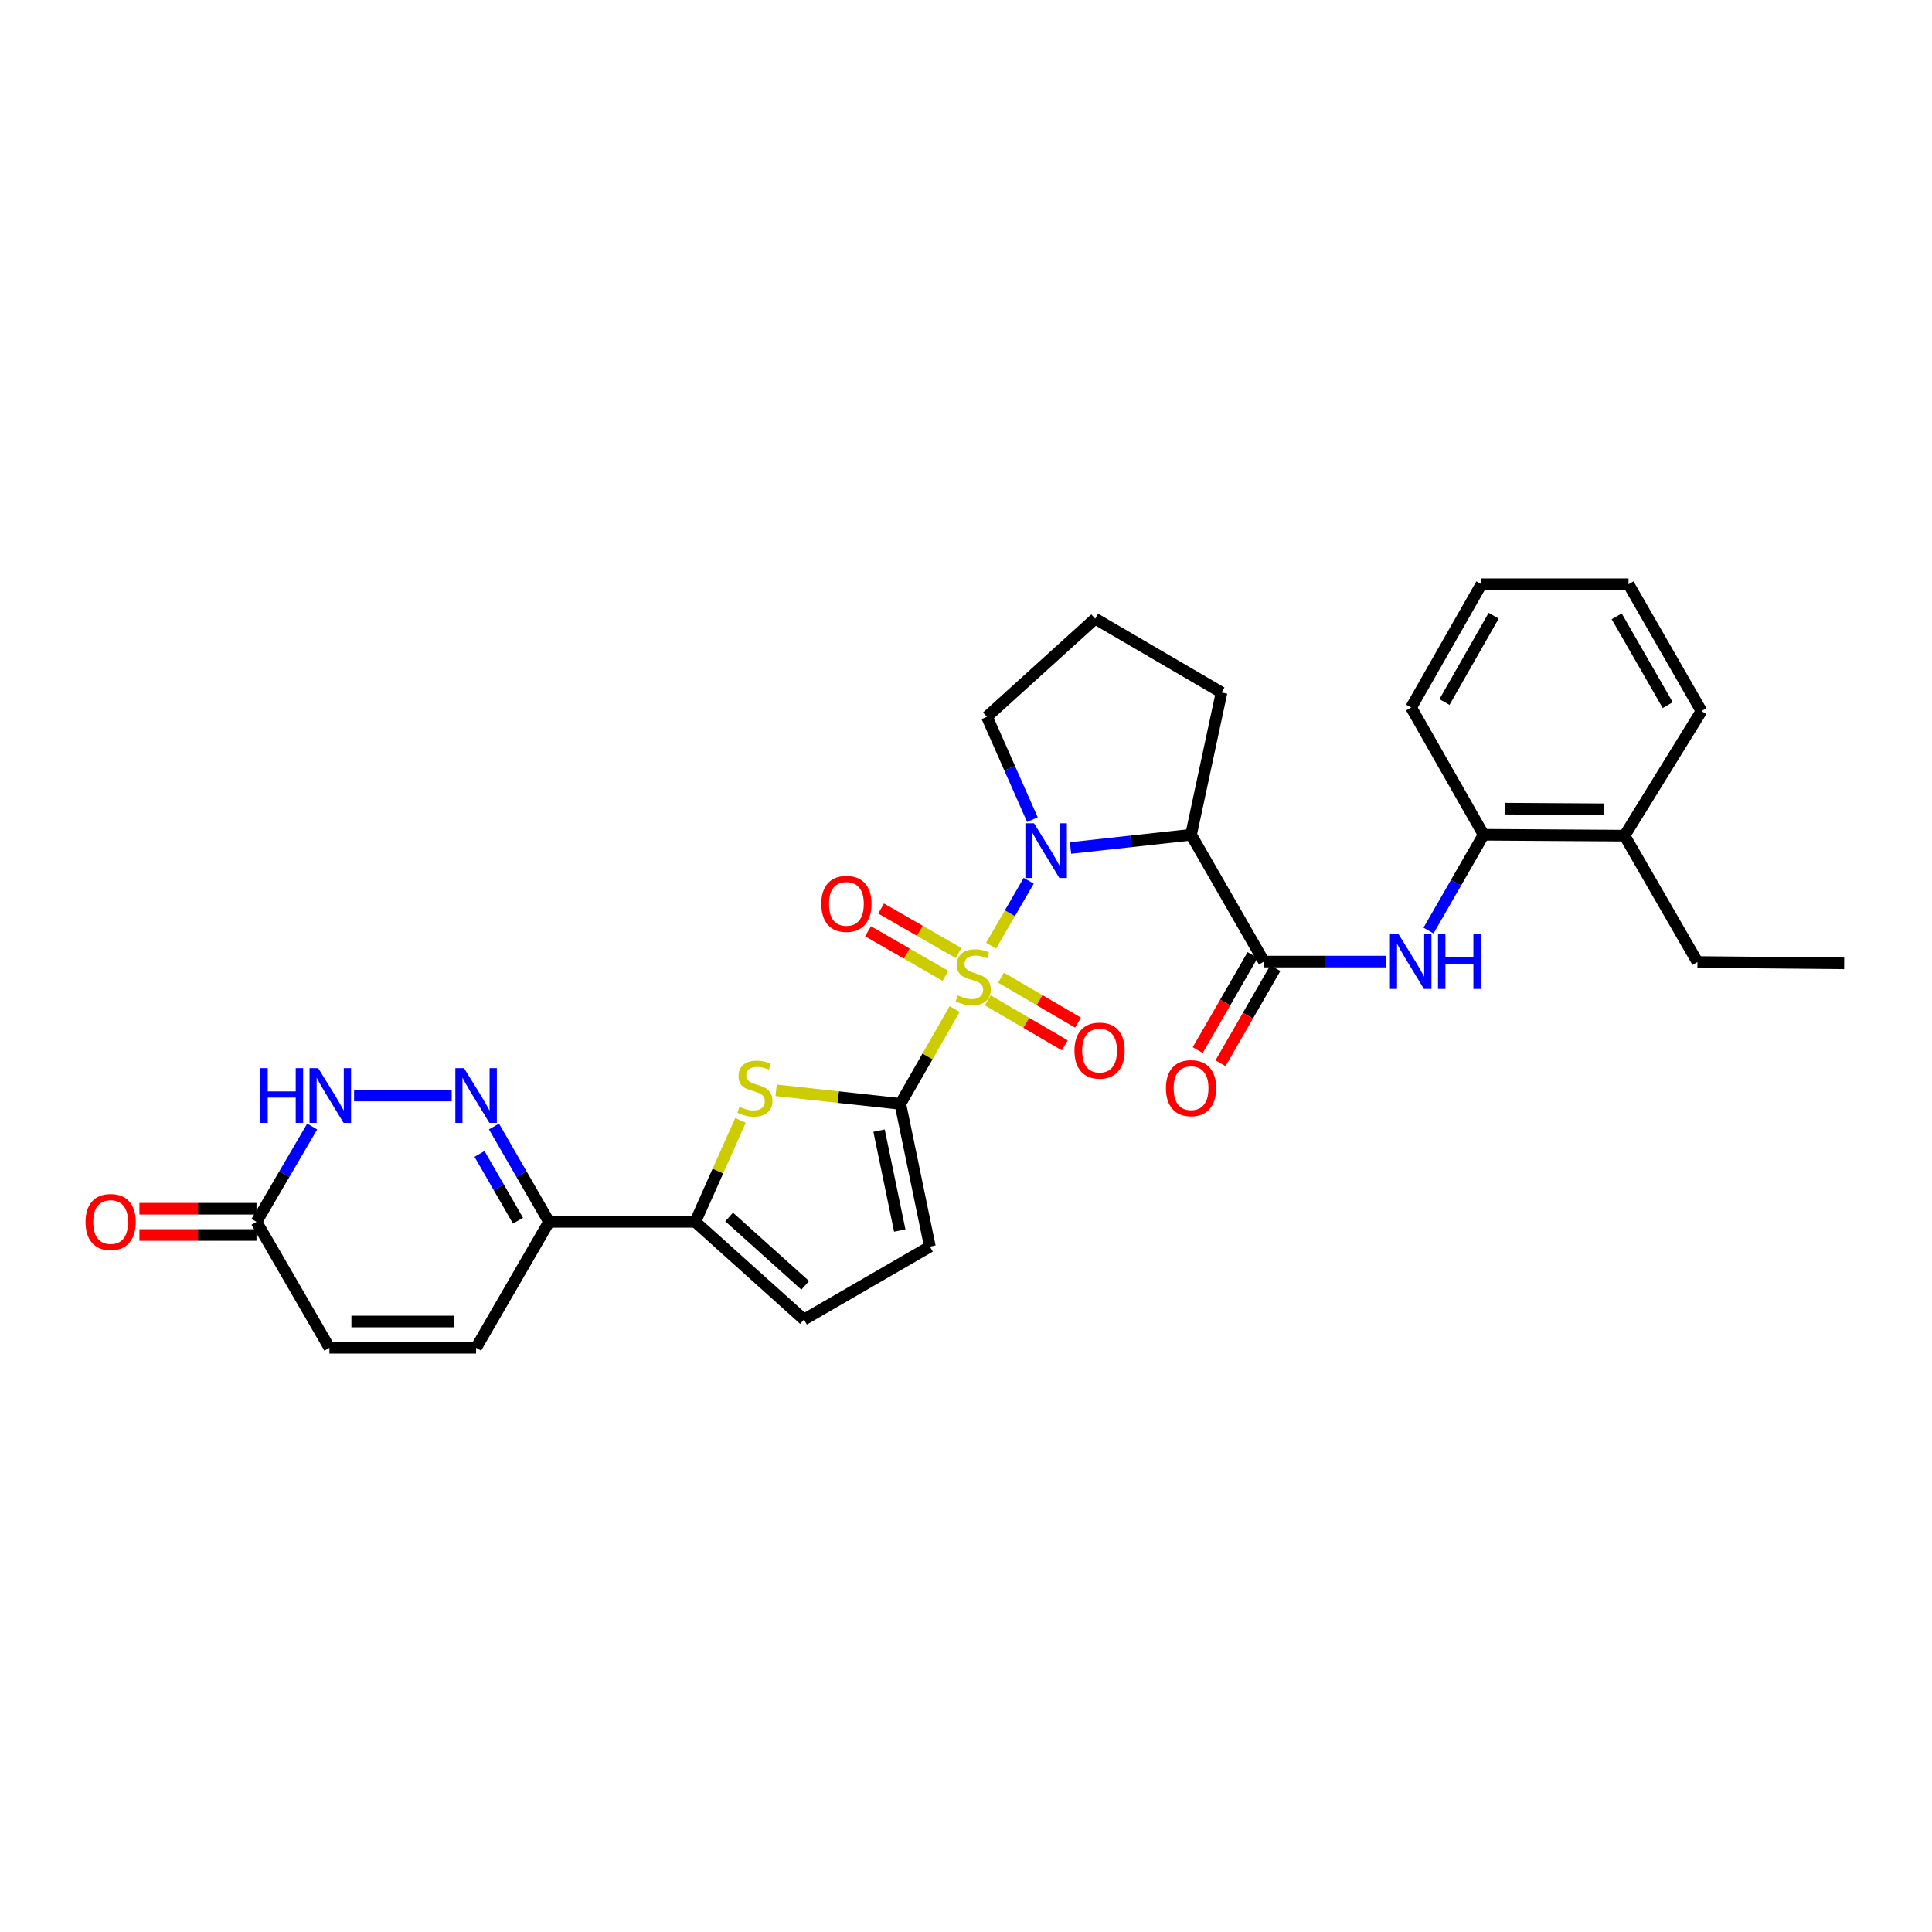 <?xml version='1.0' encoding='iso-8859-1'?>
<svg version='1.1' baseProfile='full'
              xmlns='http://www.w3.org/2000/svg'
                      xmlns:rdkit='http://www.rdkit.org/xml'
                      xmlns:xlink='http://www.w3.org/1999/xlink'
                  xml:space='preserve'
width='1000px' height='1000px' viewBox='0 0 1000 1000'>
<!-- END OF HEADER -->
<rect style='opacity:1.0;fill:#FFFFFF;stroke:none' width='1000' height='1000' x='0' y='0'> </rect>
<path class='bond-0' d='M 512.997,489.494 L 522.725,472.689' style='fill:none;fill-rule:evenodd;stroke:#CCCC00;stroke-width:6px;stroke-linecap:butt;stroke-linejoin:miter;stroke-opacity:1' />
<path class='bond-0' d='M 522.725,472.689 L 532.453,455.883' style='fill:none;fill-rule:evenodd;stroke:#0000FF;stroke-width:6px;stroke-linecap:butt;stroke-linejoin:miter;stroke-opacity:1' />
<path class='bond-1' d='M 494.124,522.275 L 480.067,546.819' style='fill:none;fill-rule:evenodd;stroke:#CCCC00;stroke-width:6px;stroke-linecap:butt;stroke-linejoin:miter;stroke-opacity:1' />
<path class='bond-1' d='M 480.067,546.819 L 466.009,571.364' style='fill:none;fill-rule:evenodd;stroke:#000000;stroke-width:6px;stroke-linecap:butt;stroke-linejoin:miter;stroke-opacity:1' />
<path class='bond-14' d='M 496.148,493.297 L 476.102,481.772' style='fill:none;fill-rule:evenodd;stroke:#CCCC00;stroke-width:6px;stroke-linecap:butt;stroke-linejoin:miter;stroke-opacity:1' />
<path class='bond-14' d='M 476.102,481.772 L 456.057,470.247' style='fill:none;fill-rule:evenodd;stroke:#FF0000;stroke-width:6px;stroke-linecap:butt;stroke-linejoin:miter;stroke-opacity:1' />
<path class='bond-14' d='M 489.373,505.08 L 469.328,493.555' style='fill:none;fill-rule:evenodd;stroke:#CCCC00;stroke-width:6px;stroke-linecap:butt;stroke-linejoin:miter;stroke-opacity:1' />
<path class='bond-14' d='M 469.328,493.555 L 449.283,482.03' style='fill:none;fill-rule:evenodd;stroke:#FF0000;stroke-width:6px;stroke-linecap:butt;stroke-linejoin:miter;stroke-opacity:1' />
<path class='bond-15' d='M 511.28,517.774 L 531.208,529.413' style='fill:none;fill-rule:evenodd;stroke:#CCCC00;stroke-width:6px;stroke-linecap:butt;stroke-linejoin:miter;stroke-opacity:1' />
<path class='bond-15' d='M 531.208,529.413 L 551.136,541.052' style='fill:none;fill-rule:evenodd;stroke:#FF0000;stroke-width:6px;stroke-linecap:butt;stroke-linejoin:miter;stroke-opacity:1' />
<path class='bond-15' d='M 518.134,506.038 L 538.063,517.677' style='fill:none;fill-rule:evenodd;stroke:#CCCC00;stroke-width:6px;stroke-linecap:butt;stroke-linejoin:miter;stroke-opacity:1' />
<path class='bond-15' d='M 538.063,517.677 L 557.991,529.316' style='fill:none;fill-rule:evenodd;stroke:#FF0000;stroke-width:6px;stroke-linecap:butt;stroke-linejoin:miter;stroke-opacity:1' />
<path class='bond-2' d='M 554.099,438.917 L 585.292,435.495' style='fill:none;fill-rule:evenodd;stroke:#0000FF;stroke-width:6px;stroke-linecap:butt;stroke-linejoin:miter;stroke-opacity:1' />
<path class='bond-2' d='M 585.292,435.495 L 616.484,432.072' style='fill:none;fill-rule:evenodd;stroke:#000000;stroke-width:6px;stroke-linecap:butt;stroke-linejoin:miter;stroke-opacity:1' />
<path class='bond-21' d='M 534.375,424.248 L 522.603,397.624' style='fill:none;fill-rule:evenodd;stroke:#0000FF;stroke-width:6px;stroke-linecap:butt;stroke-linejoin:miter;stroke-opacity:1' />
<path class='bond-21' d='M 522.603,397.624 L 510.831,371' style='fill:none;fill-rule:evenodd;stroke:#000000;stroke-width:6px;stroke-linecap:butt;stroke-linejoin:miter;stroke-opacity:1' />
<path class='bond-3' d='M 466.009,571.364 L 433.865,567.848' style='fill:none;fill-rule:evenodd;stroke:#000000;stroke-width:6px;stroke-linecap:butt;stroke-linejoin:miter;stroke-opacity:1' />
<path class='bond-3' d='M 433.865,567.848 L 401.722,564.333' style='fill:none;fill-rule:evenodd;stroke:#CCCC00;stroke-width:6px;stroke-linecap:butt;stroke-linejoin:miter;stroke-opacity:1' />
<path class='bond-10' d='M 466.009,571.364 L 481.315,645.249' style='fill:none;fill-rule:evenodd;stroke:#000000;stroke-width:6px;stroke-linecap:butt;stroke-linejoin:miter;stroke-opacity:1' />
<path class='bond-10' d='M 454.996,585.204 L 465.71,636.923' style='fill:none;fill-rule:evenodd;stroke:#000000;stroke-width:6px;stroke-linecap:butt;stroke-linejoin:miter;stroke-opacity:1' />
<path class='bond-4' d='M 616.484,432.072 L 654.223,497.712' style='fill:none;fill-rule:evenodd;stroke:#000000;stroke-width:6px;stroke-linecap:butt;stroke-linejoin:miter;stroke-opacity:1' />
<path class='bond-22' d='M 616.484,432.072 L 632.273,358.428' style='fill:none;fill-rule:evenodd;stroke:#000000;stroke-width:6px;stroke-linecap:butt;stroke-linejoin:miter;stroke-opacity:1' />
<path class='bond-6' d='M 383.275,579.91 L 371.574,606.173' style='fill:none;fill-rule:evenodd;stroke:#CCCC00;stroke-width:6px;stroke-linecap:butt;stroke-linejoin:miter;stroke-opacity:1' />
<path class='bond-6' d='M 371.574,606.173 L 359.873,632.435' style='fill:none;fill-rule:evenodd;stroke:#000000;stroke-width:6px;stroke-linecap:butt;stroke-linejoin:miter;stroke-opacity:1' />
<path class='bond-8' d='M 654.223,497.712 L 685.877,497.712' style='fill:none;fill-rule:evenodd;stroke:#000000;stroke-width:6px;stroke-linecap:butt;stroke-linejoin:miter;stroke-opacity:1' />
<path class='bond-8' d='M 685.877,497.712 L 717.531,497.712' style='fill:none;fill-rule:evenodd;stroke:#0000FF;stroke-width:6px;stroke-linecap:butt;stroke-linejoin:miter;stroke-opacity:1' />
<path class='bond-18' d='M 648.337,494.316 L 634.142,518.923' style='fill:none;fill-rule:evenodd;stroke:#000000;stroke-width:6px;stroke-linecap:butt;stroke-linejoin:miter;stroke-opacity:1' />
<path class='bond-18' d='M 634.142,518.923 L 619.947,543.529' style='fill:none;fill-rule:evenodd;stroke:#FF0000;stroke-width:6px;stroke-linecap:butt;stroke-linejoin:miter;stroke-opacity:1' />
<path class='bond-18' d='M 660.11,501.108 L 645.915,525.714' style='fill:none;fill-rule:evenodd;stroke:#000000;stroke-width:6px;stroke-linecap:butt;stroke-linejoin:miter;stroke-opacity:1' />
<path class='bond-18' d='M 645.915,525.714 L 631.72,550.321' style='fill:none;fill-rule:evenodd;stroke:#FF0000;stroke-width:6px;stroke-linecap:butt;stroke-linejoin:miter;stroke-opacity:1' />
<path class='bond-5' d='M 255.688,583.077 L 269.928,607.756' style='fill:none;fill-rule:evenodd;stroke:#0000FF;stroke-width:6px;stroke-linecap:butt;stroke-linejoin:miter;stroke-opacity:1' />
<path class='bond-5' d='M 269.928,607.756 L 284.168,632.435' style='fill:none;fill-rule:evenodd;stroke:#000000;stroke-width:6px;stroke-linecap:butt;stroke-linejoin:miter;stroke-opacity:1' />
<path class='bond-5' d='M 248.188,597.274 L 258.156,614.549' style='fill:none;fill-rule:evenodd;stroke:#0000FF;stroke-width:6px;stroke-linecap:butt;stroke-linejoin:miter;stroke-opacity:1' />
<path class='bond-5' d='M 258.156,614.549 L 268.124,631.824' style='fill:none;fill-rule:evenodd;stroke:#000000;stroke-width:6px;stroke-linecap:butt;stroke-linejoin:miter;stroke-opacity:1' />
<path class='bond-9' d='M 233.802,567.029 L 183.268,567.029' style='fill:none;fill-rule:evenodd;stroke:#0000FF;stroke-width:6px;stroke-linecap:butt;stroke-linejoin:miter;stroke-opacity:1' />
<path class='bond-7' d='M 359.873,632.435 L 284.168,632.435' style='fill:none;fill-rule:evenodd;stroke:#000000;stroke-width:6px;stroke-linecap:butt;stroke-linejoin:miter;stroke-opacity:1' />
<path class='bond-30' d='M 359.873,632.435 L 416.135,682.989' style='fill:none;fill-rule:evenodd;stroke:#000000;stroke-width:6px;stroke-linecap:butt;stroke-linejoin:miter;stroke-opacity:1' />
<path class='bond-30' d='M 377.397,629.908 L 416.78,665.296' style='fill:none;fill-rule:evenodd;stroke:#000000;stroke-width:6px;stroke-linecap:butt;stroke-linejoin:miter;stroke-opacity:1' />
<path class='bond-13' d='M 284.168,632.435 L 246.429,697.607' style='fill:none;fill-rule:evenodd;stroke:#000000;stroke-width:6px;stroke-linecap:butt;stroke-linejoin:miter;stroke-opacity:1' />
<path class='bond-17' d='M 739.4,481.659 L 753.655,456.866' style='fill:none;fill-rule:evenodd;stroke:#0000FF;stroke-width:6px;stroke-linecap:butt;stroke-linejoin:miter;stroke-opacity:1' />
<path class='bond-17' d='M 753.655,456.866 L 767.91,432.072' style='fill:none;fill-rule:evenodd;stroke:#000000;stroke-width:6px;stroke-linecap:butt;stroke-linejoin:miter;stroke-opacity:1' />
<path class='bond-32' d='M 161.581,583.083 L 147.169,607.759' style='fill:none;fill-rule:evenodd;stroke:#0000FF;stroke-width:6px;stroke-linecap:butt;stroke-linejoin:miter;stroke-opacity:1' />
<path class='bond-32' d='M 147.169,607.759 L 132.757,632.435' style='fill:none;fill-rule:evenodd;stroke:#000000;stroke-width:6px;stroke-linecap:butt;stroke-linejoin:miter;stroke-opacity:1' />
<path class='bond-11' d='M 481.315,645.249 L 416.135,682.989' style='fill:none;fill-rule:evenodd;stroke:#000000;stroke-width:6px;stroke-linecap:butt;stroke-linejoin:miter;stroke-opacity:1' />
<path class='bond-12' d='M 132.757,632.435 L 170.497,697.607' style='fill:none;fill-rule:evenodd;stroke:#000000;stroke-width:6px;stroke-linecap:butt;stroke-linejoin:miter;stroke-opacity:1' />
<path class='bond-19' d='M 132.757,625.64 L 102.458,625.64' style='fill:none;fill-rule:evenodd;stroke:#000000;stroke-width:6px;stroke-linecap:butt;stroke-linejoin:miter;stroke-opacity:1' />
<path class='bond-19' d='M 102.458,625.64 L 72.158,625.64' style='fill:none;fill-rule:evenodd;stroke:#FF0000;stroke-width:6px;stroke-linecap:butt;stroke-linejoin:miter;stroke-opacity:1' />
<path class='bond-19' d='M 132.757,639.231 L 102.458,639.231' style='fill:none;fill-rule:evenodd;stroke:#000000;stroke-width:6px;stroke-linecap:butt;stroke-linejoin:miter;stroke-opacity:1' />
<path class='bond-19' d='M 102.458,639.231 L 72.158,639.231' style='fill:none;fill-rule:evenodd;stroke:#FF0000;stroke-width:6px;stroke-linecap:butt;stroke-linejoin:miter;stroke-opacity:1' />
<path class='bond-16' d='M 246.429,697.607 L 170.497,697.607' style='fill:none;fill-rule:evenodd;stroke:#000000;stroke-width:6px;stroke-linecap:butt;stroke-linejoin:miter;stroke-opacity:1' />
<path class='bond-16' d='M 235.039,684.016 L 181.886,684.016' style='fill:none;fill-rule:evenodd;stroke:#000000;stroke-width:6px;stroke-linecap:butt;stroke-linejoin:miter;stroke-opacity:1' />
<path class='bond-20' d='M 767.91,432.072 L 840.859,432.54' style='fill:none;fill-rule:evenodd;stroke:#000000;stroke-width:6px;stroke-linecap:butt;stroke-linejoin:miter;stroke-opacity:1' />
<path class='bond-20' d='M 778.939,418.551 L 830.004,418.879' style='fill:none;fill-rule:evenodd;stroke:#000000;stroke-width:6px;stroke-linecap:butt;stroke-linejoin:miter;stroke-opacity:1' />
<path class='bond-24' d='M 767.91,432.072 L 730.397,366.205' style='fill:none;fill-rule:evenodd;stroke:#000000;stroke-width:6px;stroke-linecap:butt;stroke-linejoin:miter;stroke-opacity:1' />
<path class='bond-25' d='M 840.859,432.54 L 878.598,497.939' style='fill:none;fill-rule:evenodd;stroke:#000000;stroke-width:6px;stroke-linecap:butt;stroke-linejoin:miter;stroke-opacity:1' />
<path class='bond-26' d='M 840.859,432.54 L 880.66,368.048' style='fill:none;fill-rule:evenodd;stroke:#000000;stroke-width:6px;stroke-linecap:butt;stroke-linejoin:miter;stroke-opacity:1' />
<path class='bond-23' d='M 510.831,371 L 566.867,320.22' style='fill:none;fill-rule:evenodd;stroke:#000000;stroke-width:6px;stroke-linecap:butt;stroke-linejoin:miter;stroke-opacity:1' />
<path class='bond-31' d='M 632.273,358.428 L 566.867,320.22' style='fill:none;fill-rule:evenodd;stroke:#000000;stroke-width:6px;stroke-linecap:butt;stroke-linejoin:miter;stroke-opacity:1' />
<path class='bond-28' d='M 730.397,366.205 L 766.762,302.393' style='fill:none;fill-rule:evenodd;stroke:#000000;stroke-width:6px;stroke-linecap:butt;stroke-linejoin:miter;stroke-opacity:1' />
<path class='bond-28' d='M 747.66,363.363 L 773.116,318.694' style='fill:none;fill-rule:evenodd;stroke:#000000;stroke-width:6px;stroke-linecap:butt;stroke-linejoin:miter;stroke-opacity:1' />
<path class='bond-27' d='M 878.598,497.939 L 954.545,498.626' style='fill:none;fill-rule:evenodd;stroke:#000000;stroke-width:6px;stroke-linecap:butt;stroke-linejoin:miter;stroke-opacity:1' />
<path class='bond-33' d='M 880.66,368.048 L 842.92,302.393' style='fill:none;fill-rule:evenodd;stroke:#000000;stroke-width:6px;stroke-linecap:butt;stroke-linejoin:miter;stroke-opacity:1' />
<path class='bond-33' d='M 863.215,364.973 L 836.798,319.014' style='fill:none;fill-rule:evenodd;stroke:#000000;stroke-width:6px;stroke-linecap:butt;stroke-linejoin:miter;stroke-opacity:1' />
<path class='bond-29' d='M 766.762,302.393 L 842.92,302.393' style='fill:none;fill-rule:evenodd;stroke:#000000;stroke-width:6px;stroke-linecap:butt;stroke-linejoin:miter;stroke-opacity:1' />
<path  class='atom-0' d='M 495.733 515.217
Q 496.053 515.337, 497.373 515.897
Q 498.693 516.457, 500.133 516.817
Q 501.613 517.137, 503.053 517.137
Q 505.733 517.137, 507.293 515.857
Q 508.853 514.537, 508.853 512.257
Q 508.853 510.697, 508.053 509.737
Q 507.293 508.777, 506.093 508.257
Q 504.893 507.737, 502.893 507.137
Q 500.373 506.377, 498.853 505.657
Q 497.373 504.937, 496.293 503.417
Q 495.253 501.897, 495.253 499.337
Q 495.253 495.777, 497.653 493.577
Q 500.093 491.377, 504.893 491.377
Q 508.173 491.377, 511.893 492.937
L 510.973 496.017
Q 507.573 494.617, 505.013 494.617
Q 502.253 494.617, 500.733 495.777
Q 499.213 496.897, 499.253 498.857
Q 499.253 500.377, 500.013 501.297
Q 500.813 502.217, 501.933 502.737
Q 503.093 503.257, 505.013 503.857
Q 507.573 504.657, 509.093 505.457
Q 510.613 506.257, 511.693 507.897
Q 512.813 509.497, 512.813 512.257
Q 512.813 516.177, 510.173 518.297
Q 507.573 520.377, 503.213 520.377
Q 500.693 520.377, 498.773 519.817
Q 496.893 519.297, 494.653 518.377
L 495.733 515.217
' fill='#CCCC00'/>
<path  class='atom-1' d='M 535.213 426.143
L 544.493 441.143
Q 545.413 442.623, 546.893 445.303
Q 548.373 447.983, 548.453 448.143
L 548.453 426.143
L 552.213 426.143
L 552.213 454.463
L 548.333 454.463
L 538.373 438.063
Q 537.213 436.143, 535.973 433.943
Q 534.773 431.743, 534.413 431.063
L 534.413 454.463
L 530.733 454.463
L 530.733 426.143
L 535.213 426.143
' fill='#0000FF'/>
<path  class='atom-4' d='M 382.749 572.853
Q 383.069 572.973, 384.389 573.533
Q 385.709 574.093, 387.149 574.453
Q 388.629 574.773, 390.069 574.773
Q 392.749 574.773, 394.309 573.493
Q 395.869 572.173, 395.869 569.893
Q 395.869 568.333, 395.069 567.373
Q 394.309 566.413, 393.109 565.893
Q 391.909 565.373, 389.909 564.773
Q 387.389 564.013, 385.869 563.293
Q 384.389 562.573, 383.309 561.053
Q 382.269 559.533, 382.269 556.973
Q 382.269 553.413, 384.669 551.213
Q 387.109 549.013, 391.909 549.013
Q 395.189 549.013, 398.909 550.573
L 397.989 553.653
Q 394.589 552.253, 392.029 552.253
Q 389.269 552.253, 387.749 553.413
Q 386.229 554.533, 386.269 556.493
Q 386.269 558.013, 387.029 558.933
Q 387.829 559.853, 388.949 560.373
Q 390.109 560.893, 392.029 561.493
Q 394.589 562.293, 396.109 563.093
Q 397.629 563.893, 398.709 565.533
Q 399.829 567.133, 399.829 569.893
Q 399.829 573.813, 397.189 575.933
Q 394.589 578.013, 390.229 578.013
Q 387.709 578.013, 385.789 577.453
Q 383.909 576.933, 381.669 576.013
L 382.749 572.853
' fill='#CCCC00'/>
<path  class='atom-6' d='M 240.169 552.869
L 249.449 567.869
Q 250.369 569.349, 251.849 572.029
Q 253.329 574.709, 253.409 574.869
L 253.409 552.869
L 257.169 552.869
L 257.169 581.189
L 253.289 581.189
L 243.329 564.789
Q 242.169 562.869, 240.929 560.669
Q 239.729 558.469, 239.369 557.789
L 239.369 581.189
L 235.689 581.189
L 235.689 552.869
L 240.169 552.869
' fill='#0000FF'/>
<path  class='atom-9' d='M 723.91 483.552
L 733.19 498.552
Q 734.11 500.032, 735.59 502.712
Q 737.07 505.392, 737.15 505.552
L 737.15 483.552
L 740.91 483.552
L 740.91 511.872
L 737.03 511.872
L 727.07 495.472
Q 725.91 493.552, 724.67 491.352
Q 723.47 489.152, 723.11 488.472
L 723.11 511.872
L 719.43 511.872
L 719.43 483.552
L 723.91 483.552
' fill='#0000FF'/>
<path  class='atom-9' d='M 744.31 483.552
L 748.15 483.552
L 748.15 495.592
L 762.63 495.592
L 762.63 483.552
L 766.47 483.552
L 766.47 511.872
L 762.63 511.872
L 762.63 498.792
L 748.15 498.792
L 748.15 511.872
L 744.31 511.872
L 744.31 483.552
' fill='#0000FF'/>
<path  class='atom-10' d='M 134.737 552.869
L 138.577 552.869
L 138.577 564.909
L 153.057 564.909
L 153.057 552.869
L 156.897 552.869
L 156.897 581.189
L 153.057 581.189
L 153.057 568.109
L 138.577 568.109
L 138.577 581.189
L 134.737 581.189
L 134.737 552.869
' fill='#0000FF'/>
<path  class='atom-10' d='M 164.697 552.869
L 173.977 567.869
Q 174.897 569.349, 176.377 572.029
Q 177.857 574.709, 177.937 574.869
L 177.937 552.869
L 181.697 552.869
L 181.697 581.189
L 177.817 581.189
L 167.857 564.789
Q 166.697 562.869, 165.457 560.669
Q 164.257 558.469, 163.897 557.789
L 163.897 581.189
L 160.217 581.189
L 160.217 552.869
L 164.697 552.869
' fill='#0000FF'/>
<path  class='atom-15' d='M 425.093 467.838
Q 425.093 461.038, 428.453 457.238
Q 431.813 453.438, 438.093 453.438
Q 444.373 453.438, 447.733 457.238
Q 451.093 461.038, 451.093 467.838
Q 451.093 474.718, 447.693 478.638
Q 444.293 482.518, 438.093 482.518
Q 431.853 482.518, 428.453 478.638
Q 425.093 474.758, 425.093 467.838
M 438.093 479.318
Q 442.413 479.318, 444.733 476.438
Q 447.093 473.518, 447.093 467.838
Q 447.093 462.278, 444.733 459.478
Q 442.413 456.638, 438.093 456.638
Q 433.773 456.638, 431.413 459.438
Q 429.093 462.238, 429.093 467.838
Q 429.093 473.558, 431.413 476.438
Q 433.773 479.318, 438.093 479.318
' fill='#FF0000'/>
<path  class='atom-16' d='M 556.139 543.777
Q 556.139 536.977, 559.499 533.177
Q 562.859 529.377, 569.139 529.377
Q 575.419 529.377, 578.779 533.177
Q 582.139 536.977, 582.139 543.777
Q 582.139 550.657, 578.739 554.577
Q 575.339 558.457, 569.139 558.457
Q 562.899 558.457, 559.499 554.577
Q 556.139 550.697, 556.139 543.777
M 569.139 555.257
Q 573.459 555.257, 575.779 552.377
Q 578.139 549.457, 578.139 543.777
Q 578.139 538.217, 575.779 535.417
Q 573.459 532.577, 569.139 532.577
Q 564.819 532.577, 562.459 535.377
Q 560.139 538.177, 560.139 543.777
Q 560.139 549.497, 562.459 552.377
Q 564.819 555.257, 569.139 555.257
' fill='#FF0000'/>
<path  class='atom-19' d='M 603.484 563.213
Q 603.484 556.413, 606.844 552.613
Q 610.204 548.813, 616.484 548.813
Q 622.764 548.813, 626.124 552.613
Q 629.484 556.413, 629.484 563.213
Q 629.484 570.093, 626.084 574.013
Q 622.684 577.893, 616.484 577.893
Q 610.244 577.893, 606.844 574.013
Q 603.484 570.133, 603.484 563.213
M 616.484 574.693
Q 620.804 574.693, 623.124 571.813
Q 625.484 568.893, 625.484 563.213
Q 625.484 557.653, 623.124 554.853
Q 620.804 552.013, 616.484 552.013
Q 612.164 552.013, 609.804 554.813
Q 607.484 557.613, 607.484 563.213
Q 607.484 568.933, 609.804 571.813
Q 612.164 574.693, 616.484 574.693
' fill='#FF0000'/>
<path  class='atom-20' d='M 44.271 632.515
Q 44.271 625.715, 47.631 621.915
Q 50.991 618.115, 57.271 618.115
Q 63.551 618.115, 66.911 621.915
Q 70.271 625.715, 70.271 632.515
Q 70.271 639.395, 66.871 643.315
Q 63.471 647.195, 57.271 647.195
Q 51.031 647.195, 47.631 643.315
Q 44.271 639.435, 44.271 632.515
M 57.271 643.995
Q 61.591 643.995, 63.911 641.115
Q 66.271 638.195, 66.271 632.515
Q 66.271 626.955, 63.911 624.155
Q 61.591 621.315, 57.271 621.315
Q 52.951 621.315, 50.591 624.115
Q 48.271 626.915, 48.271 632.515
Q 48.271 638.235, 50.591 641.115
Q 52.951 643.995, 57.271 643.995
' fill='#FF0000'/>
</svg>
